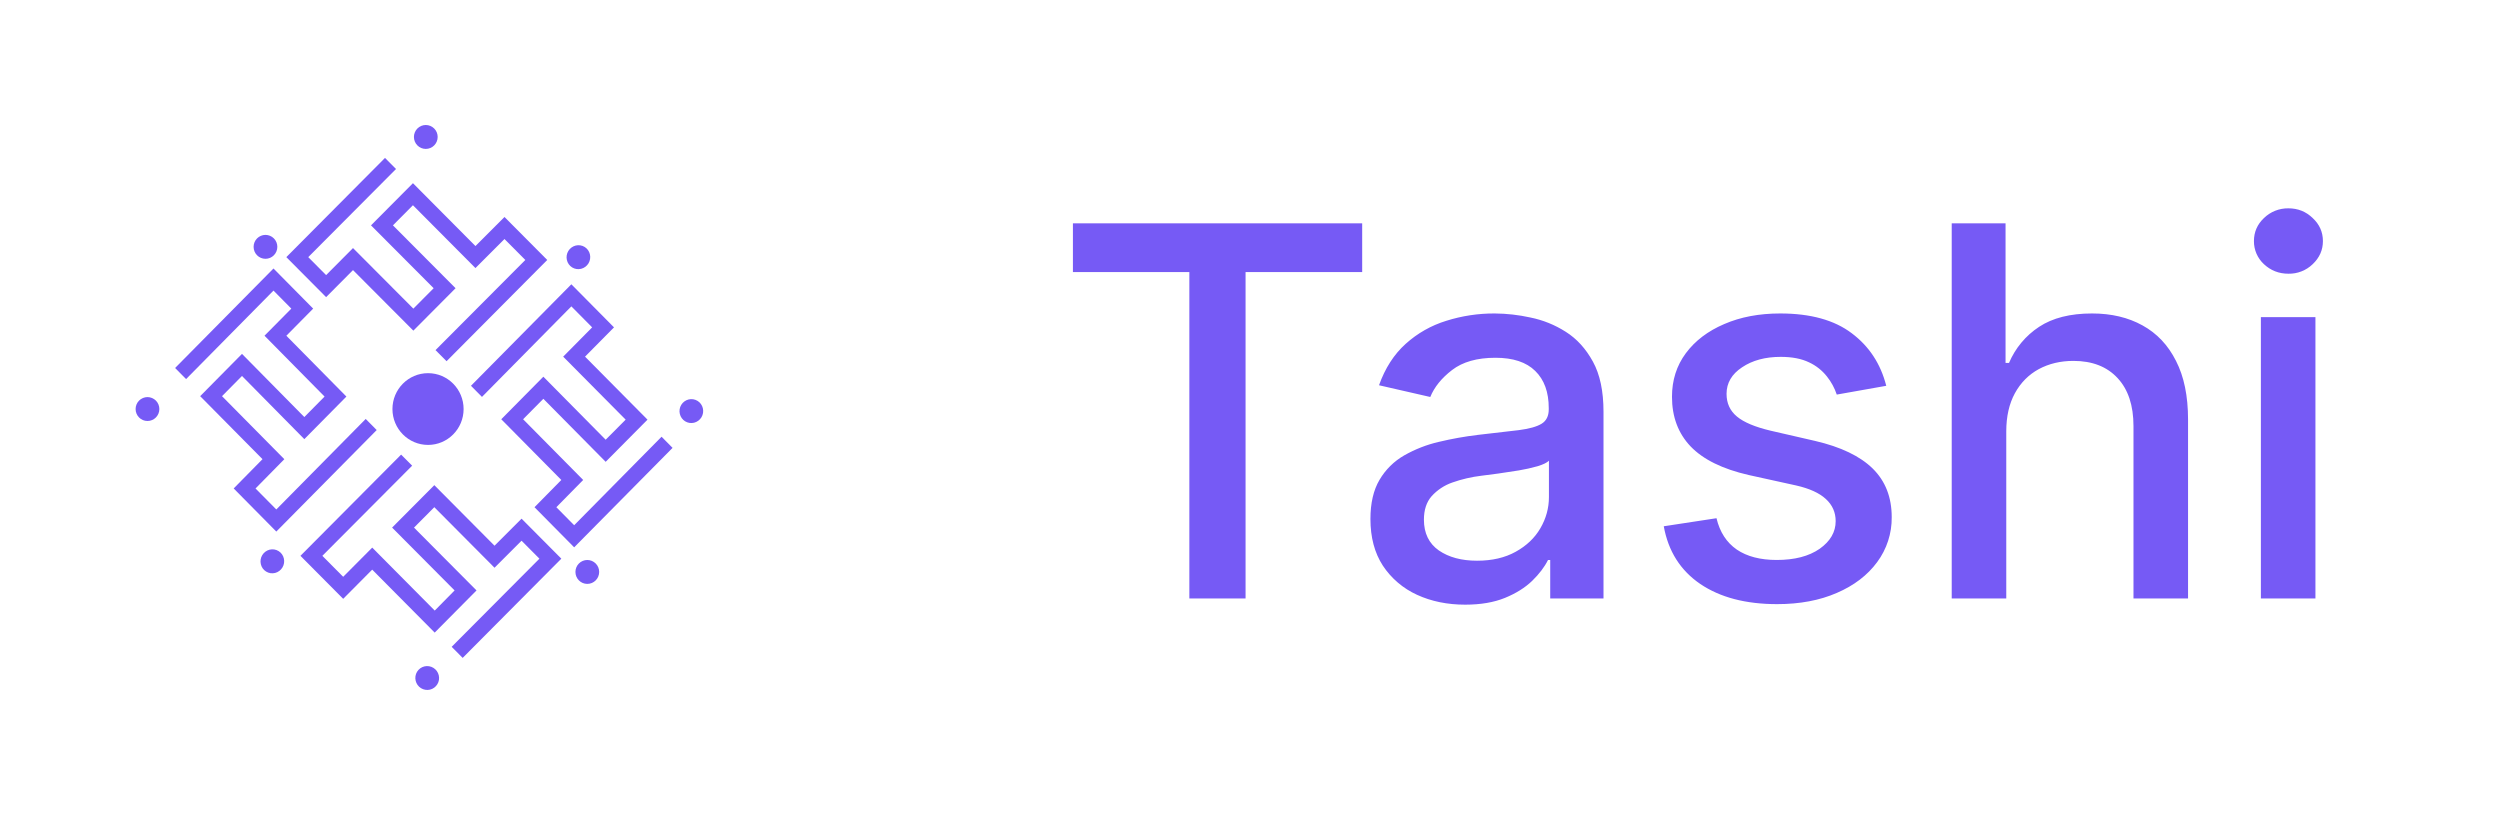<svg width="150" height="50" viewBox="0 0 150 50" fill="none" xmlns="http://www.w3.org/2000/svg">
<path d="M25.683 26.695C26.861 26.695 27.816 25.731 27.816 24.543C27.816 23.355 26.861 22.39 25.683 22.39C24.504 22.39 23.547 23.354 23.547 24.543C23.547 25.73 24.504 26.695 25.683 26.695Z" fill="#765AF5"/>
<path d="M16.578 31.894L22.602 25.803L21.942 25.137L16.578 30.568L15.331 29.308L17.06 27.552L13.321 23.77L14.519 22.558L18.259 26.348L20.784 23.794L17.181 20.144L18.79 18.517L16.409 16.11L10.506 22.079L11.165 22.745L16.409 17.435L17.479 18.517L15.87 20.143L19.474 23.794L18.259 25.023L14.519 21.233L12.01 23.77L15.75 27.55L14.021 29.307L16.578 31.894Z" fill="#765AF5"/>
<path d="M8.849 25.26C9.241 25.26 9.561 24.939 9.561 24.543C9.562 24.449 9.543 24.356 9.508 24.269C9.472 24.182 9.42 24.103 9.354 24.036C9.287 23.97 9.209 23.917 9.122 23.881C9.036 23.844 8.943 23.826 8.849 23.825C8.755 23.826 8.662 23.844 8.575 23.881C8.489 23.917 8.41 23.97 8.344 24.036C8.278 24.103 8.225 24.182 8.19 24.269C8.154 24.356 8.136 24.449 8.136 24.543C8.136 24.939 8.456 25.26 8.849 25.26Z" fill="#765AF5"/>
<path d="M32.834 15.598L26.793 21.673L26.131 21.006L31.519 15.598L30.269 14.341L28.526 16.084L24.776 12.314L23.576 13.521L27.334 17.293L24.801 19.839L21.18 16.206L19.567 17.828L17.18 15.428L23.1 9.475L23.761 10.14L18.495 15.428L19.567 16.506L21.18 14.884L24.801 18.518L26.019 17.293L22.26 13.521L24.777 10.991L28.527 14.763L30.269 13.019L32.834 15.598Z" fill="#765AF5"/>
<path d="M25.547 8.935C25.94 8.935 26.26 8.614 26.26 8.217C26.26 8.124 26.242 8.031 26.207 7.944C26.171 7.857 26.119 7.778 26.052 7.711C25.986 7.645 25.908 7.592 25.821 7.555C25.734 7.519 25.641 7.5 25.547 7.5C25.454 7.5 25.361 7.519 25.274 7.555C25.188 7.592 25.109 7.645 25.043 7.711C24.977 7.778 24.924 7.857 24.889 7.944C24.853 8.031 24.835 8.124 24.835 8.217C24.835 8.614 25.155 8.935 25.547 8.935Z" fill="#765AF5"/>
<path d="M34.281 17.057L28.258 23.147L28.918 23.814L34.281 18.382L35.529 19.642L33.791 21.399L37.539 25.179L36.34 26.383L32.601 22.602L30.076 25.155L33.679 28.798L32.07 30.433L34.45 32.84L40.354 26.872L39.694 26.204L34.45 31.514L33.381 30.433L34.99 28.798L31.386 25.155L32.601 23.928L36.34 27.709L38.85 25.179L35.102 21.399L36.84 19.642L34.281 17.057Z" fill="#765AF5"/>
<path d="M41.645 25.363C41.829 25.317 41.988 25.2 42.087 25.037C42.185 24.875 42.215 24.68 42.171 24.495C42.15 24.404 42.111 24.318 42.056 24.242C42.002 24.166 41.933 24.102 41.853 24.053C41.773 24.004 41.685 23.971 41.593 23.956C41.5 23.942 41.406 23.946 41.315 23.968C41.131 24.014 40.973 24.131 40.874 24.293C40.776 24.455 40.745 24.649 40.789 24.834C40.88 25.22 41.264 25.456 41.645 25.363Z" fill="#765AF5"/>
<path d="M18.026 33.35L24.067 27.276L24.729 27.941L19.341 33.35L20.591 34.608L22.334 32.856L26.084 36.635L27.276 35.426L23.526 31.655L26.059 29.109L29.671 32.743L31.293 31.12L33.68 33.52L27.76 39.474L27.1 38.809L32.365 33.521L31.293 32.443L29.671 34.064L26.059 30.431L24.841 31.656L28.591 35.426L26.082 37.956L22.332 34.178L20.591 35.93L18.027 33.35H18.026Z" fill="#765AF5"/>
<path d="M25.8 41.378C25.891 41.356 25.977 41.316 26.053 41.26C26.128 41.205 26.192 41.135 26.241 41.055C26.29 40.975 26.323 40.886 26.337 40.794C26.351 40.701 26.347 40.606 26.325 40.515C26.281 40.331 26.166 40.171 26.005 40.072C25.844 39.972 25.649 39.941 25.465 39.984C25.374 40.006 25.288 40.046 25.212 40.101C25.137 40.157 25.073 40.226 25.024 40.306C24.975 40.387 24.942 40.475 24.928 40.568C24.914 40.661 24.918 40.755 24.94 40.846C24.984 41.031 25.099 41.191 25.26 41.29C25.421 41.39 25.616 41.421 25.8 41.378ZM34.866 16.129C35.051 16.082 35.21 15.965 35.309 15.802C35.407 15.639 35.438 15.444 35.395 15.259C35.374 15.168 35.336 15.082 35.281 15.006C35.227 14.93 35.158 14.866 35.079 14.817C34.999 14.768 34.911 14.735 34.818 14.721C34.726 14.706 34.632 14.71 34.541 14.733C34.357 14.78 34.198 14.897 34.099 15.059C34.001 15.222 33.969 15.416 34.013 15.601C34.033 15.693 34.072 15.779 34.126 15.855C34.18 15.931 34.249 15.995 34.328 16.045C34.408 16.094 34.497 16.127 34.589 16.141C34.681 16.155 34.776 16.151 34.866 16.129ZM16.504 34.378C16.688 34.331 16.846 34.213 16.945 34.05C17.044 33.888 17.075 33.693 17.031 33.508C17.011 33.417 16.972 33.33 16.918 33.254C16.864 33.178 16.795 33.114 16.715 33.065C16.636 33.016 16.547 32.983 16.455 32.968C16.363 32.954 16.268 32.958 16.177 32.98C15.993 33.027 15.835 33.145 15.736 33.307C15.637 33.47 15.606 33.665 15.65 33.85C15.671 33.941 15.709 34.028 15.763 34.104C15.818 34.18 15.886 34.244 15.966 34.293C16.046 34.343 16.134 34.375 16.226 34.39C16.319 34.404 16.413 34.4 16.504 34.378ZM15.928 15.528C16.321 15.528 16.64 15.207 16.64 14.81C16.64 14.716 16.622 14.623 16.587 14.537C16.551 14.45 16.498 14.371 16.432 14.304C16.366 14.237 16.288 14.184 16.201 14.148C16.114 14.112 16.021 14.093 15.928 14.093C15.738 14.094 15.557 14.17 15.424 14.304C15.29 14.439 15.216 14.621 15.216 14.81C15.216 15.207 15.535 15.528 15.929 15.528H15.928ZM35.237 35.034C35.631 35.034 35.95 34.713 35.95 34.316C35.95 34.223 35.932 34.13 35.897 34.043C35.861 33.956 35.809 33.877 35.742 33.81C35.676 33.744 35.598 33.691 35.511 33.654C35.424 33.618 35.331 33.599 35.237 33.599C35.048 33.6 34.867 33.676 34.733 33.811C34.6 33.945 34.526 34.127 34.526 34.316C34.526 34.713 34.844 35.034 35.237 35.034ZM64.375 16.324V13.4H81.731V16.324H74.734V35.907H71.361V16.324H64.375ZM87.91 36.28C86.844 36.28 85.88 36.083 85.019 35.687C84.186 35.308 83.476 34.702 82.971 33.939C82.475 33.176 82.226 32.244 82.226 31.138C82.226 30.185 82.409 29.4 82.774 28.785C83.131 28.178 83.641 27.674 84.252 27.324C84.903 26.954 85.603 26.68 86.332 26.512C87.105 26.327 87.888 26.187 88.676 26.093L91.129 25.808C91.756 25.727 92.213 25.599 92.498 25.423C92.782 25.248 92.925 24.96 92.925 24.565V24.489C92.925 23.529 92.655 22.785 92.115 22.258C91.581 21.73 90.786 21.466 89.728 21.466C88.625 21.466 87.756 21.713 87.121 22.204C86.494 22.686 86.059 23.225 85.817 23.819L82.741 23.115C83.106 22.09 83.639 21.262 84.34 20.631C85.043 19.997 85.876 19.524 86.781 19.247C87.72 18.951 88.699 18.803 89.684 18.808C90.402 18.813 91.118 18.894 91.819 19.049C92.574 19.201 93.294 19.492 93.944 19.907C94.606 20.324 95.151 20.922 95.575 21.698C95.998 22.466 96.21 23.466 96.21 24.698V35.907H93.013V33.599H92.881C92.669 34.024 92.351 34.441 91.929 34.852C91.504 35.261 90.961 35.602 90.296 35.874C89.632 36.144 88.838 36.28 87.91 36.28ZM88.621 33.643C89.526 33.643 90.3 33.463 90.942 33.105C91.593 32.745 92.085 32.276 92.421 31.698C92.764 31.111 92.936 30.485 92.936 29.819V27.643C92.819 27.76 92.593 27.87 92.256 27.973C91.885 28.078 91.509 28.162 91.129 28.225C90.705 28.291 90.293 28.353 89.891 28.413C89.555 28.454 89.219 28.498 88.884 28.544C88.29 28.615 87.706 28.751 87.142 28.95C86.663 29.115 86.234 29.399 85.895 29.775C85.589 30.125 85.435 30.595 85.435 31.181C85.435 31.994 85.735 32.61 86.332 33.028C86.931 33.438 87.695 33.643 88.621 33.643ZM113.175 23.148L110.206 23.675C110.075 23.281 109.875 22.913 109.615 22.588C109.329 22.225 108.962 21.935 108.543 21.741C108.09 21.521 107.524 21.412 106.845 21.412C105.917 21.412 105.145 21.62 104.524 22.038C103.903 22.449 103.593 22.98 103.593 23.631C103.593 24.195 103.801 24.65 104.218 24.994C104.633 25.339 105.305 25.62 106.231 25.84L108.904 26.455C110.451 26.815 111.604 27.368 112.364 28.115C113.123 28.863 113.503 29.833 113.503 31.028C113.515 32 113.207 32.95 112.627 33.73C112.05 34.514 111.244 35.13 110.206 35.577C109.178 36.024 107.984 36.248 106.626 36.248C104.743 36.248 103.206 35.844 102.016 35.038C100.826 34.225 100.096 33.072 99.826 31.576L102.99 31.093C103.187 31.922 103.592 32.548 104.206 32.973C104.819 33.39 105.619 33.598 106.604 33.598C107.677 33.598 108.535 33.375 109.178 32.929C109.82 32.474 110.14 31.922 110.14 31.269C110.14 30.741 109.944 30.298 109.55 29.939C109.163 29.58 108.567 29.309 107.765 29.127L104.917 28.5C103.349 28.14 102.188 27.569 101.436 26.785C100.691 26.002 100.319 25.009 100.319 23.808C100.319 22.811 100.596 21.939 101.151 21.192C101.706 20.445 102.473 19.863 103.451 19.445C104.429 19.02 105.549 18.808 106.812 18.808C108.63 18.808 110.061 19.203 111.105 19.995C112.149 20.778 112.84 21.829 113.175 23.148ZM120.376 25.884V35.907H117.103V13.4H120.333V21.775H120.541C120.915 20.89 121.544 20.136 122.347 19.609C123.157 19.075 124.216 18.808 125.523 18.808C126.676 18.808 127.684 19.045 128.545 19.521C129.414 19.998 130.086 20.709 130.56 21.654C131.042 22.591 131.283 23.764 131.283 25.17V35.907H128.009V25.565C128.009 24.328 127.691 23.368 127.056 22.686C126.421 21.999 125.538 21.654 124.406 21.654C123.631 21.654 122.939 21.818 122.325 22.148C121.72 22.478 121.241 22.96 120.891 23.598C120.549 24.229 120.376 24.989 120.376 25.884ZM135.653 35.907V19.026H138.926V35.907H135.653ZM137.305 16.423C136.736 16.423 136.247 16.233 135.837 15.851C135.646 15.675 135.494 15.461 135.39 15.223C135.287 14.984 135.234 14.727 135.236 14.466C135.236 13.924 135.436 13.463 135.837 13.083C136.032 12.894 136.261 12.745 136.513 12.645C136.765 12.545 137.034 12.496 137.305 12.5C137.875 12.5 138.36 12.694 138.761 13.083C139.17 13.463 139.375 13.925 139.375 14.466C139.375 15.002 139.17 15.463 138.761 15.851C138.568 16.038 138.34 16.184 138.09 16.282C137.84 16.381 137.573 16.428 137.305 16.423Z" fill="#765AF5"/>
</svg>
